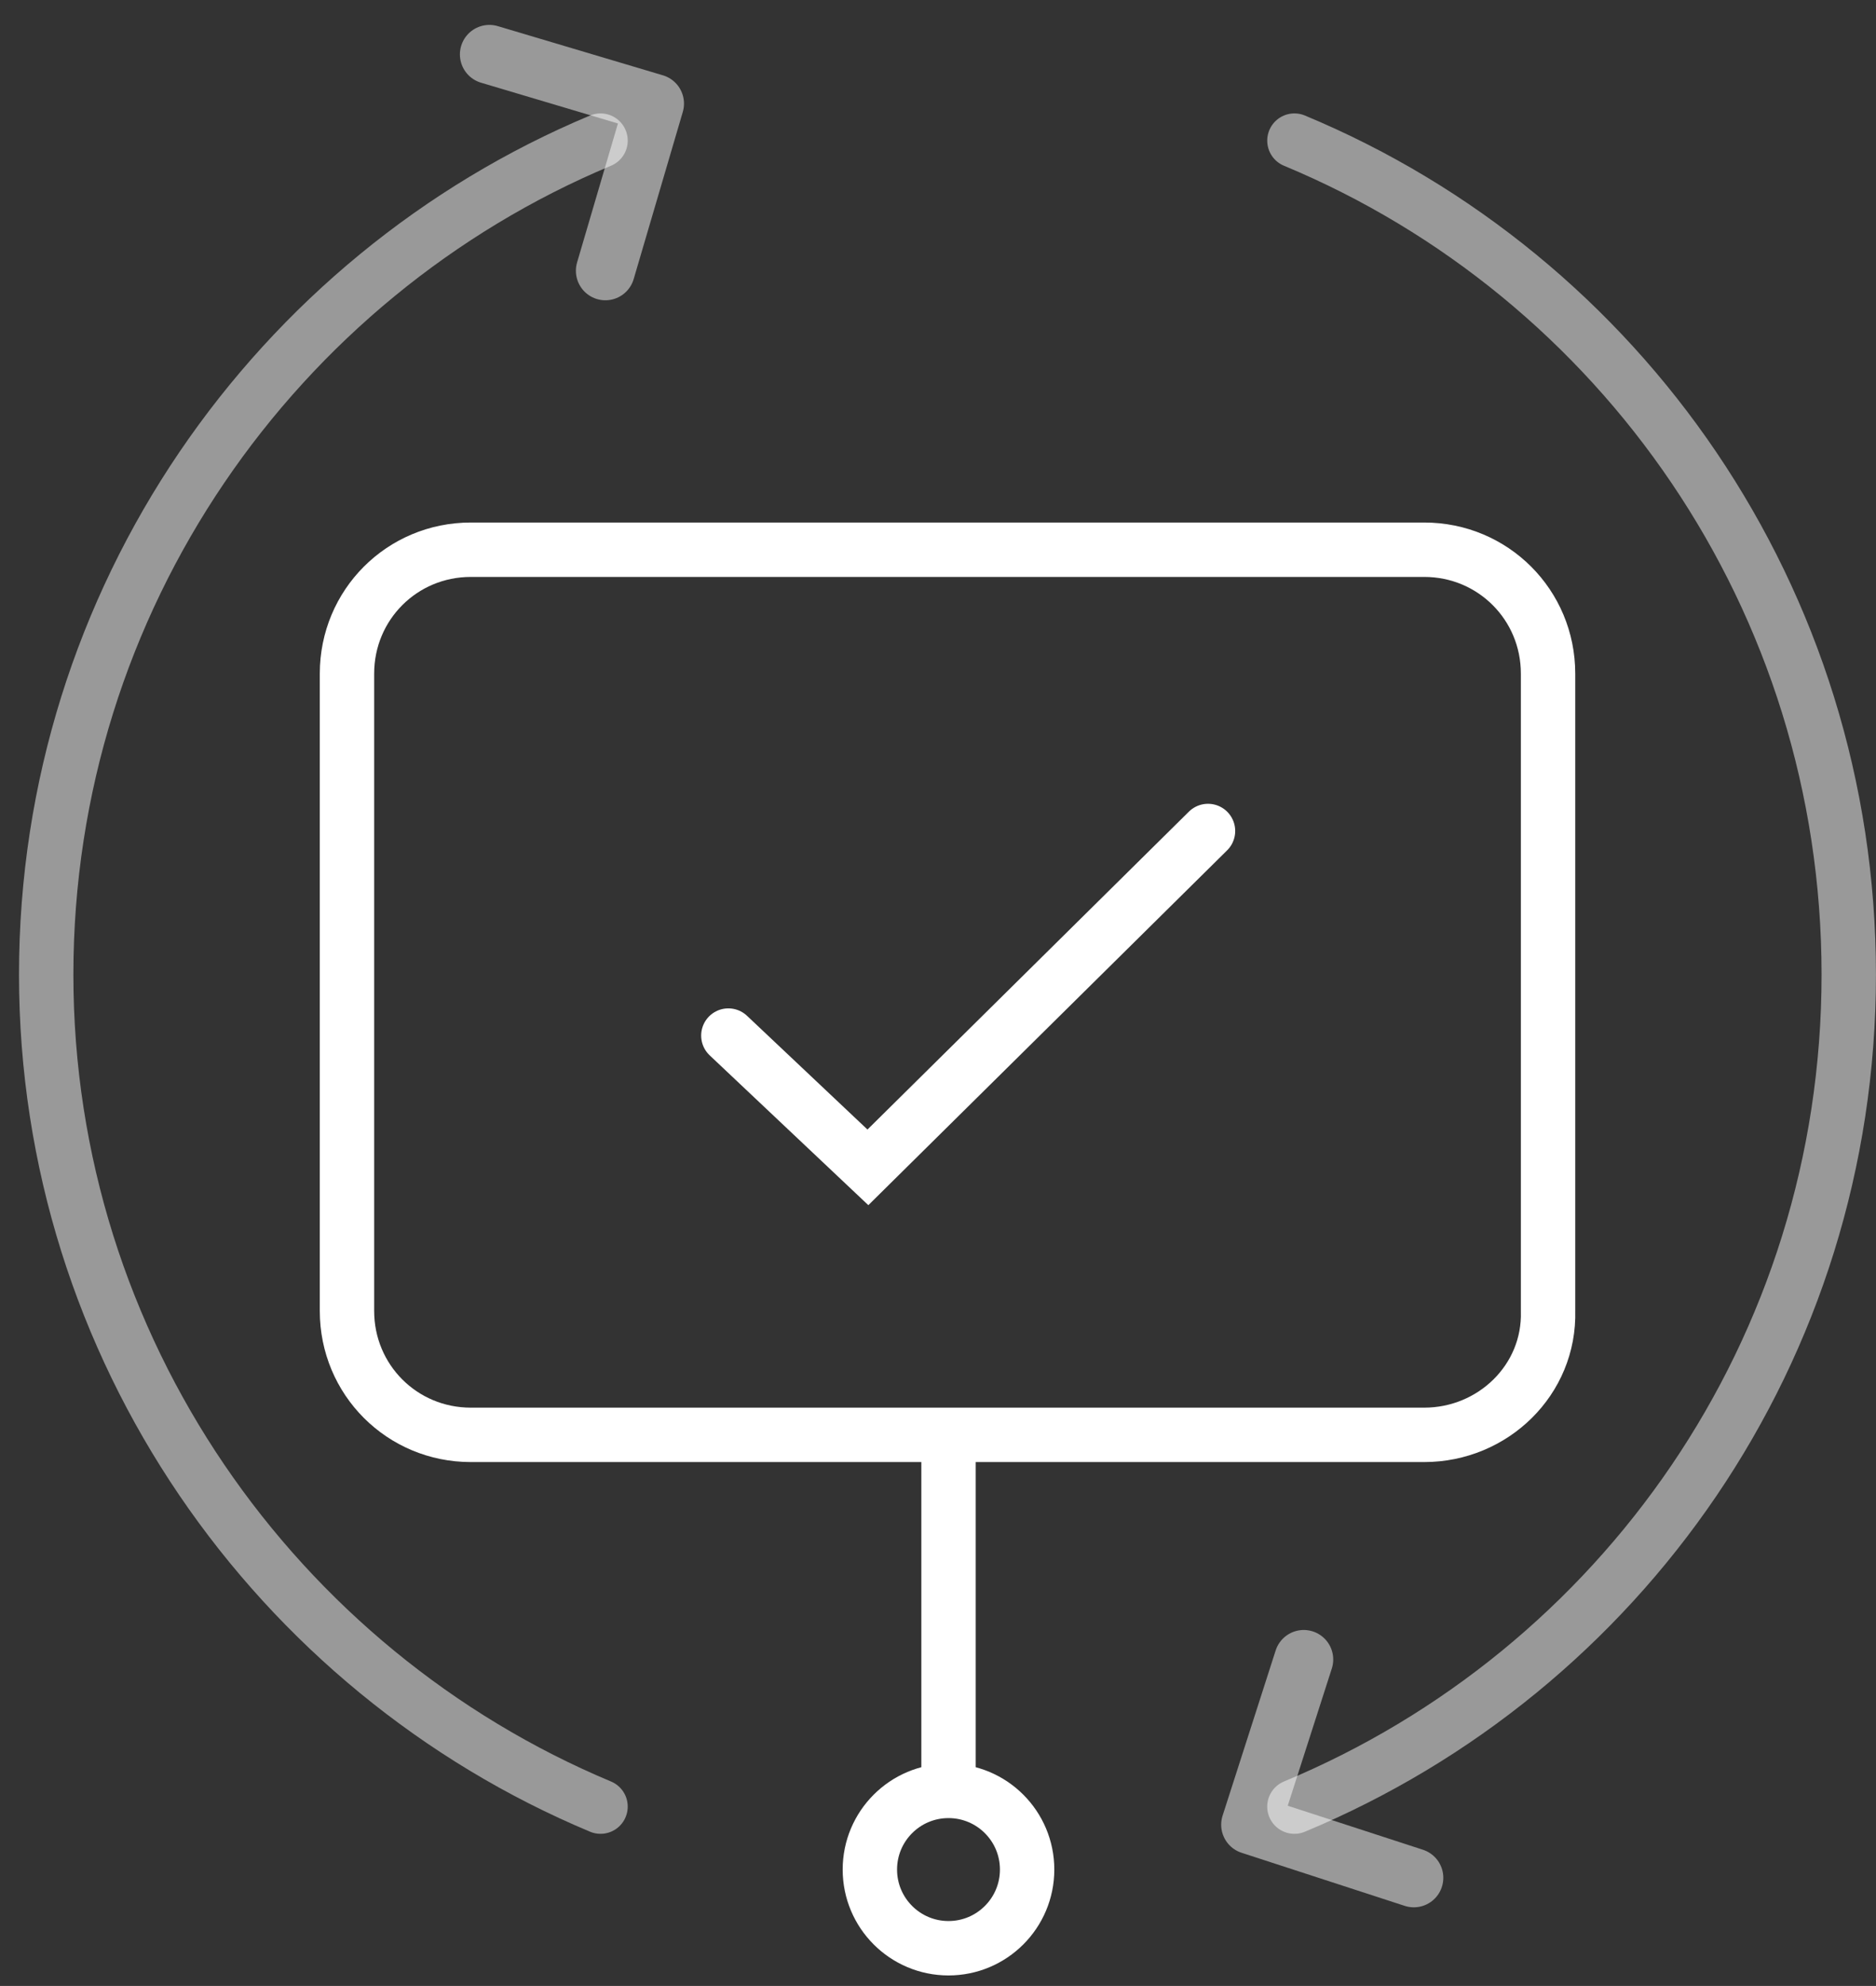<svg width="69" height="73" viewBox="0 0 69 73" fill="none" xmlns="http://www.w3.org/2000/svg">
<rect x="0" y="0" width="69" height="73" fill="#333333" stroke="none"/>
<path d="M26.789 38.066L31.922 42.91L44.431 30.546" stroke="white" stroke-width="2" stroke-miterlimit="10" stroke-linecap="round"/>
<path d="M52.383 52.743H17.317C14.786 52.743 12.762 50.718 12.762 48.188V24.762C12.762 22.232 14.786 20.207 17.317 20.207H52.383C54.913 20.207 56.938 22.232 56.938 24.762V48.188C57.01 50.718 54.913 52.743 52.383 52.743Z" stroke="white" stroke-width="2" stroke-miterlimit="10" stroke-linecap="round"/>
<path d="M34.887 52.815V65.468" stroke="white" stroke-width="2" stroke-miterlimit="10" stroke-linecap="round"/>
<path d="M34.886 71.614C36.483 71.614 37.778 70.319 37.778 68.722C37.778 67.124 36.483 65.83 34.886 65.83C33.289 65.83 31.994 67.124 31.994 68.722C31.994 70.319 33.289 71.614 34.886 71.614Z" stroke="white" stroke-width="2" stroke-miterlimit="10" stroke-linecap="round"/>
<path d="M22.088 66.408C10.158 61.419 1.699 49.562 1.699 35.825C1.699 22.015 10.158 10.158 22.088 5.169" stroke="white" stroke-opacity="0.5" stroke-width="2" stroke-miterlimit="10" stroke-linecap="round"/>
<path d="M47.609 5.169C59.611 10.158 67.998 22.015 67.998 35.825C67.998 49.634 59.611 61.419 47.609 66.408" stroke="white" stroke-opacity="0.5" stroke-width="2" stroke-miterlimit="10" stroke-linecap="round"/>
<path d="M22.266 9.953L24.073 3.808L18 2" stroke="white" stroke-opacity="0.5" stroke-width="2.169" stroke-miterlimit="10" stroke-linecap="round" stroke-linejoin="round"/>
<path d="M47.952 61L46 67.073L52.001 69.025" stroke="white" stroke-opacity="0.5" stroke-width="2.169" stroke-miterlimit="10" stroke-linecap="round" stroke-linejoin="round"/>
</svg>

